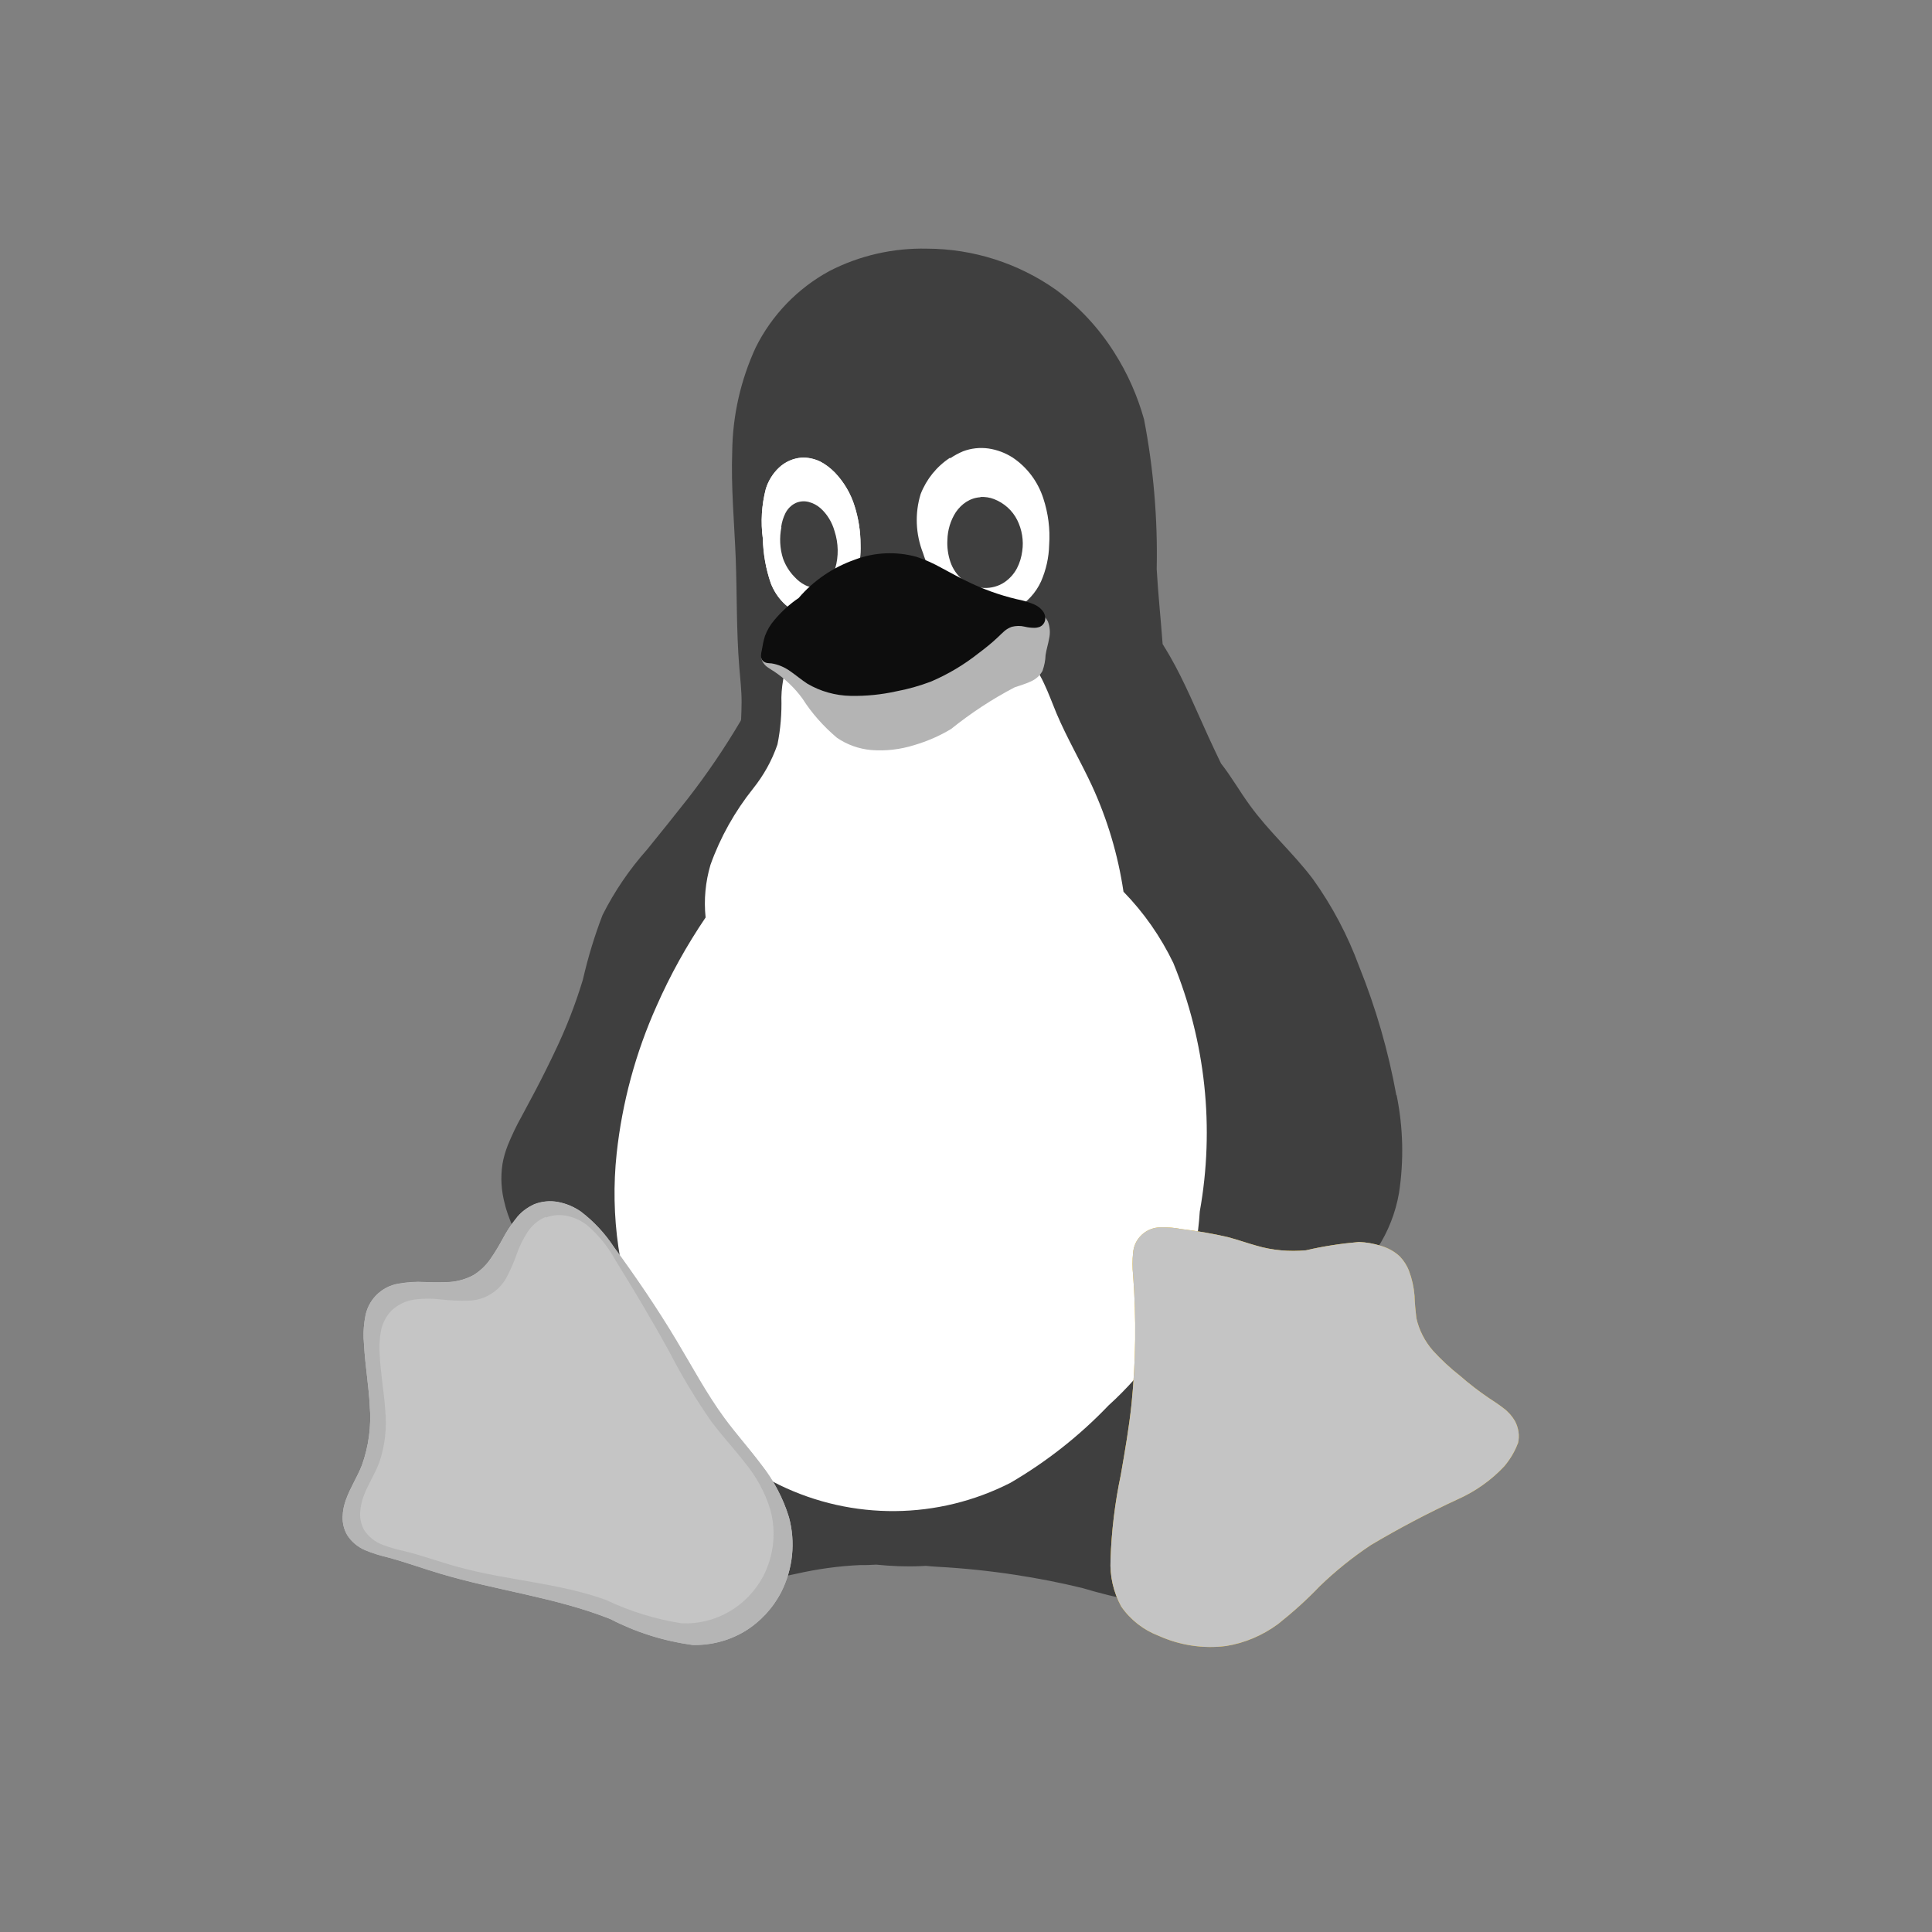 <?xml version="1.0" encoding="UTF-8"?>
<svg width="27px" height="27px" viewBox="0 0 27 27" version="1.1" xmlns="http://www.w3.org/2000/svg" xmlns:xlink="http://www.w3.org/1999/xlink">
    <rect x="0" y="0" width="27" height="27" fill="#808080" stroke="none"/>
    <title>编组 76</title>
    <g id="页面-1" stroke="none" stroke-width="1" fill="none" fill-rule="evenodd">
        <g id="支付PC端" transform="translate(-707, -543)">
            <g id="编组-23" transform="translate(707, 543)">
                <rect id="矩形" x="0" y="0" width="26.118" height="26.057"></rect>
                <g id="linux-4" transform="translate(4.788, 3.474)" fill-rule="nonzero">
                    <path d="M8.492,2.923 C8.304,3.045 8.159,3.224 8.078,3.434 C7.995,3.704 8.008,3.992 8.111,4.256 C8.197,4.534 8.367,4.776 8.597,4.95 C8.715,5.033 8.851,5.086 8.995,5.103 C9.139,5.121 9.284,5.097 9.413,5.031 C9.566,4.946 9.688,4.813 9.761,4.654 C9.831,4.492 9.87,4.32 9.874,4.145 C9.89,3.922 9.861,3.7 9.791,3.488 C9.715,3.257 9.566,3.058 9.365,2.923 C9.262,2.857 9.148,2.814 9.028,2.796 C8.907,2.779 8.785,2.792 8.671,2.836 C8.608,2.862 8.547,2.895 8.49,2.934" id="路径" fill="#FFFFFF"></path>
                    <path d="M14.726,11.831 C14.614,11.214 14.439,10.609 14.205,10.029 C14.046,9.597 13.829,9.186 13.56,8.811 C13.289,8.451 12.945,8.148 12.681,7.783 C12.541,7.593 12.423,7.382 12.276,7.196 C12.217,7.074 12.16,6.952 12.103,6.829 C11.928,6.448 11.769,6.057 11.561,5.695 C11.528,5.638 11.493,5.581 11.46,5.527 C11.434,5.177 11.397,4.828 11.377,4.479 C11.392,3.778 11.333,3.076 11.2,2.386 C11.108,2.057 10.968,1.74 10.784,1.452 C10.57,1.112 10.294,0.815 9.971,0.577 C9.443,0.204 8.813,0.003 8.168,0.001 C7.693,-0.01 7.223,0.097 6.801,0.315 C6.357,0.557 5.998,0.93 5.773,1.382 C5.563,1.838 5.451,2.332 5.445,2.833 C5.427,3.327 5.473,3.816 5.493,4.309 C5.513,4.819 5.502,5.332 5.543,5.843 C5.556,6.007 5.576,6.17 5.576,6.336 C5.576,6.419 5.572,6.502 5.569,6.583 L5.563,6.6 C5.34,6.978 5.093,7.342 4.823,7.689 C4.635,7.927 4.447,8.163 4.257,8.396 C4.01,8.674 3.8,8.981 3.633,9.313 C3.522,9.601 3.432,9.898 3.362,10.199 L3.356,10.223 C3.251,10.57 3.119,10.906 2.962,11.231 C2.947,11.262 2.931,11.295 2.918,11.323 C2.824,11.517 2.726,11.711 2.623,11.901 L2.505,12.122 C2.43,12.255 2.365,12.392 2.308,12.532 C2.275,12.617 2.249,12.704 2.234,12.794 C2.205,12.984 2.218,13.176 2.269,13.359 C2.279,13.405 2.295,13.451 2.31,13.497 C2.358,13.632 2.415,13.765 2.483,13.892 C2.514,13.951 2.546,14.007 2.577,14.066 L2.605,14.108 C2.636,14.162 2.669,14.217 2.702,14.269 L2.706,14.276 C2.743,14.337 2.785,14.396 2.824,14.455 L2.831,14.463 C2.872,14.52 2.914,14.579 2.958,14.636 C3.119,15.266 3.417,15.854 3.826,16.36 C3.763,16.471 3.706,16.58 3.642,16.689 C3.419,17.012 3.235,17.359 3.093,17.724 C3.034,17.912 3.019,18.11 3.052,18.304 C3.082,18.501 3.183,18.678 3.336,18.806 C3.439,18.885 3.557,18.939 3.682,18.966 C3.806,18.992 3.935,19.005 4.064,18.998 C4.55,18.961 5.031,18.865 5.495,18.717 C5.775,18.643 6.055,18.577 6.339,18.52 C6.635,18.453 6.934,18.411 7.236,18.398 C7.311,18.4 7.385,18.396 7.457,18.392 C7.663,18.413 7.868,18.422 8.076,18.413 L8.153,18.409 C8.205,18.416 8.26,18.418 8.315,18.422 C8.678,18.442 9.039,18.479 9.397,18.534 C9.712,18.582 10.027,18.643 10.338,18.719 C10.817,18.863 11.309,18.959 11.81,19.001 C11.941,19.007 12.073,18.996 12.204,18.97 C12.333,18.944 12.455,18.887 12.56,18.809 C12.714,18.682 12.814,18.505 12.847,18.309 C12.88,18.115 12.865,17.916 12.805,17.728 C12.661,17.364 12.475,17.017 12.248,16.696 C12.169,16.563 12.095,16.425 12.016,16.292 C12.355,15.915 12.655,15.5 12.906,15.059 C13.059,15.068 13.21,15.05 13.357,15.002 C13.74,14.874 14.072,14.625 14.304,14.293 C14.374,14.195 14.429,14.086 14.461,13.97 C14.612,13.737 14.715,13.475 14.763,13.2 C14.833,12.746 14.822,12.281 14.73,11.831 L14.726,11.831 Z" id="路径" fill="#3F3F3F"></path>
                    <path d="M6.313,5.649 C6.245,5.736 6.197,5.839 6.173,5.946 C6.149,6.052 6.134,6.164 6.132,6.273 C6.138,6.493 6.121,6.714 6.077,6.93 C6,7.155 5.884,7.362 5.736,7.547 C5.48,7.868 5.278,8.228 5.141,8.612 C5.071,8.85 5.047,9.099 5.073,9.348 C4.808,9.739 4.578,10.153 4.388,10.585 C4.095,11.238 3.907,11.934 3.83,12.645 C3.736,13.521 3.865,14.404 4.202,15.216 C4.449,15.801 4.826,16.325 5.303,16.746 C5.548,16.958 5.817,17.137 6.105,17.279 C7.127,17.776 8.323,17.765 9.334,17.248 C9.839,16.953 10.301,16.589 10.703,16.168 C10.964,15.932 11.196,15.668 11.399,15.38 C11.738,14.793 11.937,14.134 11.979,13.457 C12.189,12.288 12.06,11.083 11.609,9.983 C11.432,9.616 11.198,9.28 10.913,8.988 C10.837,8.475 10.688,7.975 10.471,7.504 C10.314,7.166 10.124,6.843 9.977,6.496 C9.918,6.354 9.866,6.21 9.8,6.072 C9.736,5.932 9.649,5.804 9.542,5.695 C9.426,5.588 9.288,5.507 9.137,5.461 C8.986,5.413 8.831,5.387 8.673,5.383 C8.358,5.367 8.041,5.407 7.731,5.396 C7.479,5.385 7.232,5.341 6.98,5.356 C6.856,5.363 6.731,5.387 6.615,5.433 C6.497,5.479 6.394,5.553 6.313,5.651 M6.414,2.921 C6.296,2.93 6.184,2.98 6.099,3.06 C6.013,3.141 5.95,3.244 5.915,3.355 C5.856,3.582 5.841,3.82 5.873,4.053 C5.878,4.265 5.915,4.477 5.985,4.678 C6.024,4.776 6.081,4.867 6.156,4.944 C6.23,5.02 6.324,5.077 6.427,5.103 C6.525,5.127 6.628,5.123 6.722,5.092 C6.816,5.062 6.904,5.009 6.974,4.939 C7.077,4.835 7.151,4.706 7.188,4.566 C7.225,4.427 7.243,4.28 7.238,4.134 C7.238,3.953 7.21,3.772 7.155,3.597 C7.101,3.423 7.007,3.263 6.88,3.13 C6.818,3.067 6.748,3.012 6.67,2.973 C6.589,2.936 6.501,2.916 6.414,2.921 M8.492,2.921 C8.304,3.043 8.159,3.222 8.078,3.431 C7.995,3.702 8.008,3.99 8.111,4.254 C8.197,4.531 8.367,4.774 8.597,4.948 C8.715,5.031 8.851,5.084 8.995,5.101 C9.139,5.118 9.284,5.094 9.413,5.029 C9.566,4.944 9.688,4.811 9.761,4.651 C9.831,4.49 9.87,4.318 9.874,4.143 C9.89,3.92 9.861,3.698 9.791,3.486 C9.715,3.255 9.566,3.056 9.365,2.921 C9.262,2.855 9.148,2.812 9.028,2.794 C8.907,2.777 8.785,2.79 8.671,2.833 C8.608,2.86 8.547,2.892 8.49,2.932" id="形状" fill="#FFFFFF"></path>
                    <path d="M8.914,3.475 C8.844,3.479 8.778,3.501 8.719,3.538 C8.66,3.575 8.61,3.626 8.571,3.682 C8.496,3.798 8.455,3.933 8.452,4.073 C8.446,4.176 8.461,4.28 8.494,4.379 C8.527,4.477 8.588,4.564 8.667,4.63 C8.75,4.697 8.851,4.737 8.958,4.743 C9.065,4.747 9.17,4.719 9.257,4.658 C9.327,4.608 9.384,4.544 9.424,4.468 C9.463,4.394 9.487,4.311 9.498,4.228 C9.52,4.08 9.494,3.927 9.428,3.794 C9.36,3.658 9.244,3.556 9.104,3.501 C9.043,3.477 8.98,3.469 8.914,3.471" id="路径" fill="#3F3F3F"></path>
                    <path d="M6.414,2.923 C6.296,2.932 6.184,2.982 6.099,3.063 C6.013,3.143 5.95,3.246 5.915,3.357 C5.856,3.584 5.841,3.822 5.873,4.056 C5.878,4.267 5.915,4.479 5.985,4.68 C6.024,4.78 6.081,4.87 6.156,4.946 C6.23,5.022 6.324,5.079 6.427,5.105 C6.525,5.129 6.628,5.125 6.722,5.094 C6.816,5.064 6.904,5.012 6.974,4.942 C7.077,4.837 7.151,4.708 7.188,4.568 C7.225,4.429 7.243,4.283 7.238,4.136 C7.238,3.955 7.21,3.774 7.155,3.6 C7.101,3.425 7.007,3.266 6.88,3.132 C6.818,3.069 6.748,3.015 6.67,2.975 C6.589,2.938 6.501,2.919 6.414,2.923" id="路径" fill="#FFFFFF"></path>
                    <path d="M6.132,3.894 C6.103,4.04 6.11,4.193 6.156,4.335 C6.191,4.429 6.243,4.514 6.313,4.586 C6.357,4.634 6.407,4.675 6.466,4.704 C6.525,4.734 6.591,4.743 6.657,4.728 C6.716,4.713 6.766,4.678 6.803,4.63 C6.84,4.582 6.867,4.527 6.884,4.47 C6.934,4.3 6.93,4.119 6.875,3.949 C6.84,3.824 6.772,3.711 6.676,3.626 C6.63,3.586 6.573,3.556 6.514,3.541 C6.453,3.525 6.39,3.53 6.331,3.556 C6.269,3.586 6.219,3.637 6.188,3.698 C6.158,3.759 6.138,3.824 6.129,3.892" id="路径" fill="#3F3F3F"></path>
                    <path d="M5.854,5.73 C5.858,5.749 5.865,5.769 5.876,5.784 C5.895,5.815 5.919,5.839 5.95,5.858 C5.978,5.878 6.007,5.895 6.035,5.913 C6.186,6.015 6.32,6.142 6.427,6.29 C6.558,6.496 6.722,6.679 6.908,6.836 C7.05,6.934 7.217,6.993 7.389,7.008 C7.591,7.024 7.794,7 7.989,6.939 C8.168,6.886 8.341,6.812 8.503,6.714 C8.781,6.491 9.078,6.295 9.393,6.131 C9.467,6.105 9.542,6.085 9.612,6.052 C9.684,6.022 9.745,5.97 9.782,5.9 C9.806,5.83 9.822,5.756 9.824,5.681 C9.835,5.603 9.861,5.527 9.874,5.448 C9.892,5.369 9.885,5.289 9.857,5.212 C9.826,5.153 9.778,5.105 9.719,5.075 C9.66,5.046 9.594,5.029 9.529,5.027 C9.395,5.031 9.264,5.044 9.135,5.066 C8.96,5.081 8.785,5.06 8.61,5.066 C8.393,5.073 8.177,5.121 7.958,5.129 C7.709,5.142 7.462,5.103 7.212,5.092 C7.105,5.086 6.996,5.09 6.888,5.108 C6.781,5.123 6.678,5.162 6.589,5.223 C6.506,5.289 6.429,5.358 6.355,5.433 C6.315,5.468 6.272,5.498 6.226,5.522 C6.177,5.546 6.127,5.559 6.073,5.557 C6.046,5.553 6.018,5.553 5.992,5.557 C5.976,5.564 5.961,5.572 5.95,5.583 L5.917,5.623 C5.895,5.655 5.876,5.69 5.86,5.725" id="路径" fill="#B4B4B4"></path>
                    <path d="M6.403,5.18 C6.315,5.232 6.23,5.289 6.145,5.348 C6.099,5.376 6.062,5.413 6.033,5.459 C6.018,5.494 6.011,5.531 6.013,5.568 C6.016,5.605 6.016,5.642 6.013,5.679 C6.011,5.703 6.003,5.73 6.003,5.756 C6.003,5.769 6.003,5.782 6.007,5.793 C6.011,5.806 6.016,5.817 6.024,5.826 C6.035,5.836 6.051,5.845 6.068,5.85 C6.083,5.854 6.101,5.856 6.118,5.86 C6.195,5.882 6.265,5.924 6.322,5.978 C6.381,6.031 6.433,6.092 6.497,6.142 C6.672,6.273 6.884,6.341 7.101,6.338 C7.317,6.334 7.532,6.303 7.739,6.249 C7.903,6.214 8.065,6.17 8.223,6.116 C8.468,6.024 8.693,5.891 8.888,5.719 C8.973,5.636 9.063,5.561 9.159,5.494 C9.246,5.439 9.349,5.402 9.437,5.35 C9.446,5.345 9.452,5.339 9.461,5.334 C9.467,5.328 9.474,5.321 9.478,5.313 C9.485,5.297 9.485,5.28 9.478,5.265 C9.474,5.249 9.467,5.236 9.459,5.225 C9.448,5.212 9.435,5.199 9.421,5.188 C9.321,5.114 9.201,5.073 9.076,5.068 C8.949,5.06 8.829,5.068 8.706,5.044 C8.592,5.02 8.481,4.987 8.372,4.948 C8.256,4.911 8.137,4.883 8.015,4.863 C7.731,4.817 7.442,4.824 7.16,4.885 C6.895,4.944 6.639,5.044 6.403,5.18" id="路径" fill="#B4B4B4"></path>
                    <path d="M6.374,4.883 C6.247,4.968 6.134,5.073 6.035,5.19 C5.978,5.256 5.933,5.332 5.902,5.415 C5.882,5.481 5.869,5.548 5.858,5.616 C5.852,5.64 5.847,5.666 5.847,5.692 C5.847,5.705 5.849,5.719 5.854,5.73 C5.858,5.743 5.865,5.754 5.873,5.762 C5.889,5.778 5.908,5.786 5.93,5.791 C5.95,5.795 5.972,5.795 5.994,5.797 C6.09,5.812 6.18,5.852 6.258,5.908 C6.337,5.963 6.412,6.026 6.492,6.079 C6.676,6.188 6.886,6.247 7.101,6.251 C7.315,6.255 7.527,6.234 7.735,6.188 C7.901,6.157 8.065,6.111 8.225,6.05 C8.463,5.948 8.686,5.815 8.89,5.653 C8.984,5.583 9.076,5.509 9.161,5.428 C9.19,5.4 9.218,5.372 9.249,5.345 C9.279,5.319 9.314,5.3 9.351,5.286 C9.411,5.271 9.472,5.269 9.533,5.284 C9.577,5.295 9.623,5.3 9.669,5.3 C9.693,5.3 9.715,5.295 9.736,5.289 C9.758,5.28 9.778,5.267 9.791,5.249 C9.811,5.225 9.82,5.197 9.82,5.166 C9.82,5.136 9.811,5.108 9.796,5.081 C9.763,5.031 9.712,4.992 9.658,4.97 C9.581,4.939 9.502,4.915 9.421,4.9 C9.174,4.841 8.934,4.754 8.706,4.64 C8.592,4.584 8.485,4.523 8.372,4.464 C8.258,4.4 8.14,4.346 8.017,4.307 C7.735,4.23 7.435,4.243 7.162,4.346 C6.856,4.453 6.582,4.638 6.372,4.885" id="路径" fill="#0D0D0DE5"></path>
                    <path d="M16.421,16.705 C16.378,16.818 16.314,16.923 16.235,17.017 C16.052,17.213 15.829,17.37 15.584,17.479 C15.168,17.671 14.763,17.885 14.369,18.119 C14.114,18.289 13.875,18.481 13.654,18.695 C13.473,18.885 13.278,19.059 13.072,19.223 C12.858,19.38 12.611,19.487 12.348,19.529 C12.027,19.57 11.701,19.52 11.405,19.387 C11.193,19.306 11.01,19.164 10.881,18.977 C10.771,18.776 10.721,18.551 10.732,18.324 C10.745,17.925 10.793,17.527 10.876,17.135 C10.933,16.807 10.99,16.48 11.025,16.15 C11.086,15.548 11.093,14.944 11.047,14.341 C11.036,14.241 11.036,14.138 11.047,14.038 C11.06,13.833 11.233,13.676 11.44,13.678 C11.535,13.676 11.629,13.684 11.72,13.702 C11.939,13.728 12.158,13.765 12.372,13.815 C12.506,13.85 12.639,13.898 12.773,13.935 C12.996,14.001 13.232,14.02 13.464,13.999 C13.707,13.942 13.954,13.905 14.203,13.883 C14.306,13.887 14.409,13.905 14.505,13.935 C14.606,13.964 14.7,14.014 14.776,14.086 C14.831,14.145 14.875,14.212 14.903,14.287 C14.945,14.398 14.971,14.514 14.98,14.631 C14.984,14.736 14.993,14.841 15.006,14.946 C15.043,15.114 15.124,15.271 15.238,15.402 C15.354,15.528 15.479,15.646 15.614,15.751 C15.743,15.864 15.879,15.969 16.021,16.065 C16.089,16.111 16.157,16.153 16.22,16.203 C16.286,16.251 16.34,16.312 16.382,16.382 C16.434,16.478 16.452,16.589 16.426,16.696" id="路径" fill="#F5BD0C"></path>
                    <path d="M16.421,16.705 C16.378,16.818 16.314,16.923 16.235,17.017 C16.052,17.213 15.829,17.37 15.584,17.479 C15.168,17.671 14.763,17.885 14.369,18.119 C14.114,18.289 13.875,18.481 13.654,18.695 C13.473,18.885 13.278,19.059 13.072,19.223 C12.858,19.38 12.611,19.487 12.348,19.529 C12.027,19.57 11.701,19.52 11.405,19.387 C11.193,19.306 11.01,19.164 10.881,18.977 C10.771,18.776 10.721,18.551 10.732,18.324 C10.745,17.925 10.793,17.527 10.876,17.135 C10.933,16.807 10.99,16.48 11.025,16.15 C11.086,15.548 11.093,14.944 11.047,14.341 C11.036,14.241 11.036,14.138 11.047,14.038 C11.06,13.833 11.233,13.676 11.44,13.678 C11.535,13.676 11.629,13.684 11.72,13.702 C11.939,13.728 12.158,13.765 12.372,13.815 C12.506,13.85 12.639,13.898 12.773,13.935 C12.996,14.001 13.232,14.02 13.464,13.999 C13.707,13.942 13.954,13.905 14.203,13.883 C14.306,13.887 14.409,13.905 14.505,13.935 C14.606,13.964 14.7,14.014 14.776,14.086 C14.831,14.145 14.875,14.212 14.903,14.287 C14.945,14.398 14.971,14.514 14.98,14.631 C14.984,14.736 14.993,14.841 15.006,14.946 C15.043,15.114 15.124,15.271 15.238,15.402 C15.354,15.528 15.479,15.646 15.614,15.751 C15.743,15.864 15.879,15.969 16.021,16.065 C16.089,16.111 16.157,16.153 16.22,16.203 C16.286,16.251 16.34,16.312 16.382,16.382 C16.434,16.478 16.452,16.589 16.426,16.696 M2.678,13.355 C2.785,13.313 2.901,13.302 3.014,13.324 C3.128,13.346 3.235,13.392 3.329,13.457 C3.511,13.595 3.668,13.765 3.793,13.955 C4.102,14.378 4.397,14.81 4.666,15.26 C4.885,15.624 5.084,16 5.335,16.342 C5.499,16.565 5.685,16.772 5.852,16.995 C6.024,17.213 6.156,17.462 6.237,17.726 C6.333,18.077 6.293,18.451 6.129,18.776 C6.011,19.003 5.834,19.193 5.618,19.324 C5.399,19.454 5.147,19.52 4.891,19.513 C4.489,19.459 4.099,19.337 3.741,19.151 C2.977,18.848 2.148,18.752 1.361,18.516 C1.118,18.444 0.882,18.357 0.637,18.291 C0.527,18.265 0.42,18.232 0.315,18.189 C0.212,18.145 0.123,18.071 0.064,17.977 C0.02,17.901 -0.002,17.813 0,17.726 C0.002,17.639 0.02,17.554 0.05,17.475 C0.11,17.311 0.206,17.165 0.269,17.004 C0.365,16.737 0.403,16.452 0.379,16.17 C0.365,15.888 0.315,15.607 0.3,15.325 C0.287,15.199 0.291,15.072 0.313,14.948 C0.346,14.699 0.54,14.5 0.792,14.463 C0.908,14.444 1.024,14.435 1.14,14.442 C1.256,14.448 1.374,14.448 1.49,14.442 C1.606,14.435 1.722,14.402 1.824,14.348 C1.919,14.291 2.002,14.212 2.065,14.121 C2.129,14.029 2.185,13.935 2.238,13.837 C2.29,13.739 2.349,13.647 2.419,13.56 C2.485,13.47 2.575,13.403 2.678,13.355" id="形状" fill="#C4C4C4"></path>
                    <path d="M2.678,13.357 C2.785,13.315 2.901,13.305 3.014,13.326 C3.128,13.348 3.235,13.394 3.329,13.459 C3.511,13.597 3.668,13.767 3.793,13.957 C4.102,14.38 4.397,14.813 4.666,15.262 C4.885,15.627 5.084,16.002 5.335,16.345 C5.499,16.567 5.685,16.775 5.852,16.997 C6.024,17.215 6.156,17.464 6.237,17.728 C6.333,18.08 6.293,18.453 6.129,18.778 C6.011,19.005 5.834,19.195 5.618,19.326 C5.399,19.457 5.147,19.522 4.891,19.516 C4.489,19.461 4.099,19.339 3.741,19.153 C2.977,18.85 2.148,18.754 1.361,18.518 C1.118,18.446 0.882,18.359 0.637,18.293 C0.527,18.267 0.42,18.235 0.315,18.191 C0.212,18.147 0.123,18.073 0.064,17.979 C0.02,17.903 -0.002,17.816 0,17.728 C0.002,17.641 0.02,17.556 0.05,17.477 C0.11,17.314 0.206,17.167 0.269,17.006 C0.365,16.74 0.403,16.454 0.379,16.172 C0.365,15.891 0.315,15.611 0.3,15.328 C0.287,15.201 0.291,15.074 0.313,14.95 C0.346,14.701 0.54,14.503 0.792,14.466 C0.908,14.446 1.024,14.437 1.14,14.444 C1.256,14.45 1.374,14.45 1.49,14.444 C1.606,14.437 1.722,14.404 1.824,14.35 C1.919,14.293 2.002,14.215 2.065,14.123 C2.129,14.031 2.185,13.937 2.238,13.839 C2.29,13.741 2.349,13.649 2.419,13.562 C2.485,13.473 2.575,13.403 2.678,13.357" id="路径" fill="#B5B5B5"></path>
                    <path d="M2.846,13.54 C2.942,13.503 3.049,13.497 3.15,13.521 C3.251,13.545 3.345,13.59 3.426,13.656 C3.581,13.791 3.712,13.953 3.811,14.134 C4.073,14.557 4.329,14.985 4.568,15.421 C4.74,15.755 4.935,16.078 5.149,16.386 C5.298,16.587 5.469,16.77 5.622,16.967 C5.782,17.161 5.902,17.381 5.976,17.619 C6.064,17.931 6.027,18.265 5.878,18.555 C5.768,18.76 5.604,18.933 5.403,19.049 C5.202,19.166 4.97,19.223 4.738,19.212 C4.373,19.155 4.018,19.046 3.684,18.887 C3.019,18.645 2.295,18.614 1.612,18.424 C1.367,18.359 1.129,18.269 0.882,18.208 C0.772,18.184 0.663,18.154 0.558,18.115 C0.453,18.075 0.361,18.001 0.3,17.907 C0.26,17.833 0.241,17.75 0.245,17.667 C0.25,17.584 0.267,17.501 0.298,17.423 C0.357,17.268 0.451,17.126 0.51,16.971 C0.593,16.731 0.621,16.478 0.595,16.225 C0.578,15.974 0.532,15.725 0.519,15.472 C0.51,15.36 0.514,15.247 0.534,15.136 C0.554,15.024 0.606,14.922 0.685,14.839 C0.777,14.756 0.89,14.701 1.013,14.686 C1.135,14.671 1.258,14.671 1.378,14.686 C1.501,14.701 1.623,14.706 1.746,14.703 C1.986,14.703 2.205,14.564 2.308,14.346 C2.358,14.247 2.402,14.145 2.437,14.042 C2.474,13.937 2.524,13.839 2.584,13.745 C2.645,13.652 2.732,13.577 2.835,13.534" id="路径" fill="#C5C5C5"></path>
                </g>
            </g>
        </g>
    </g>
</svg>